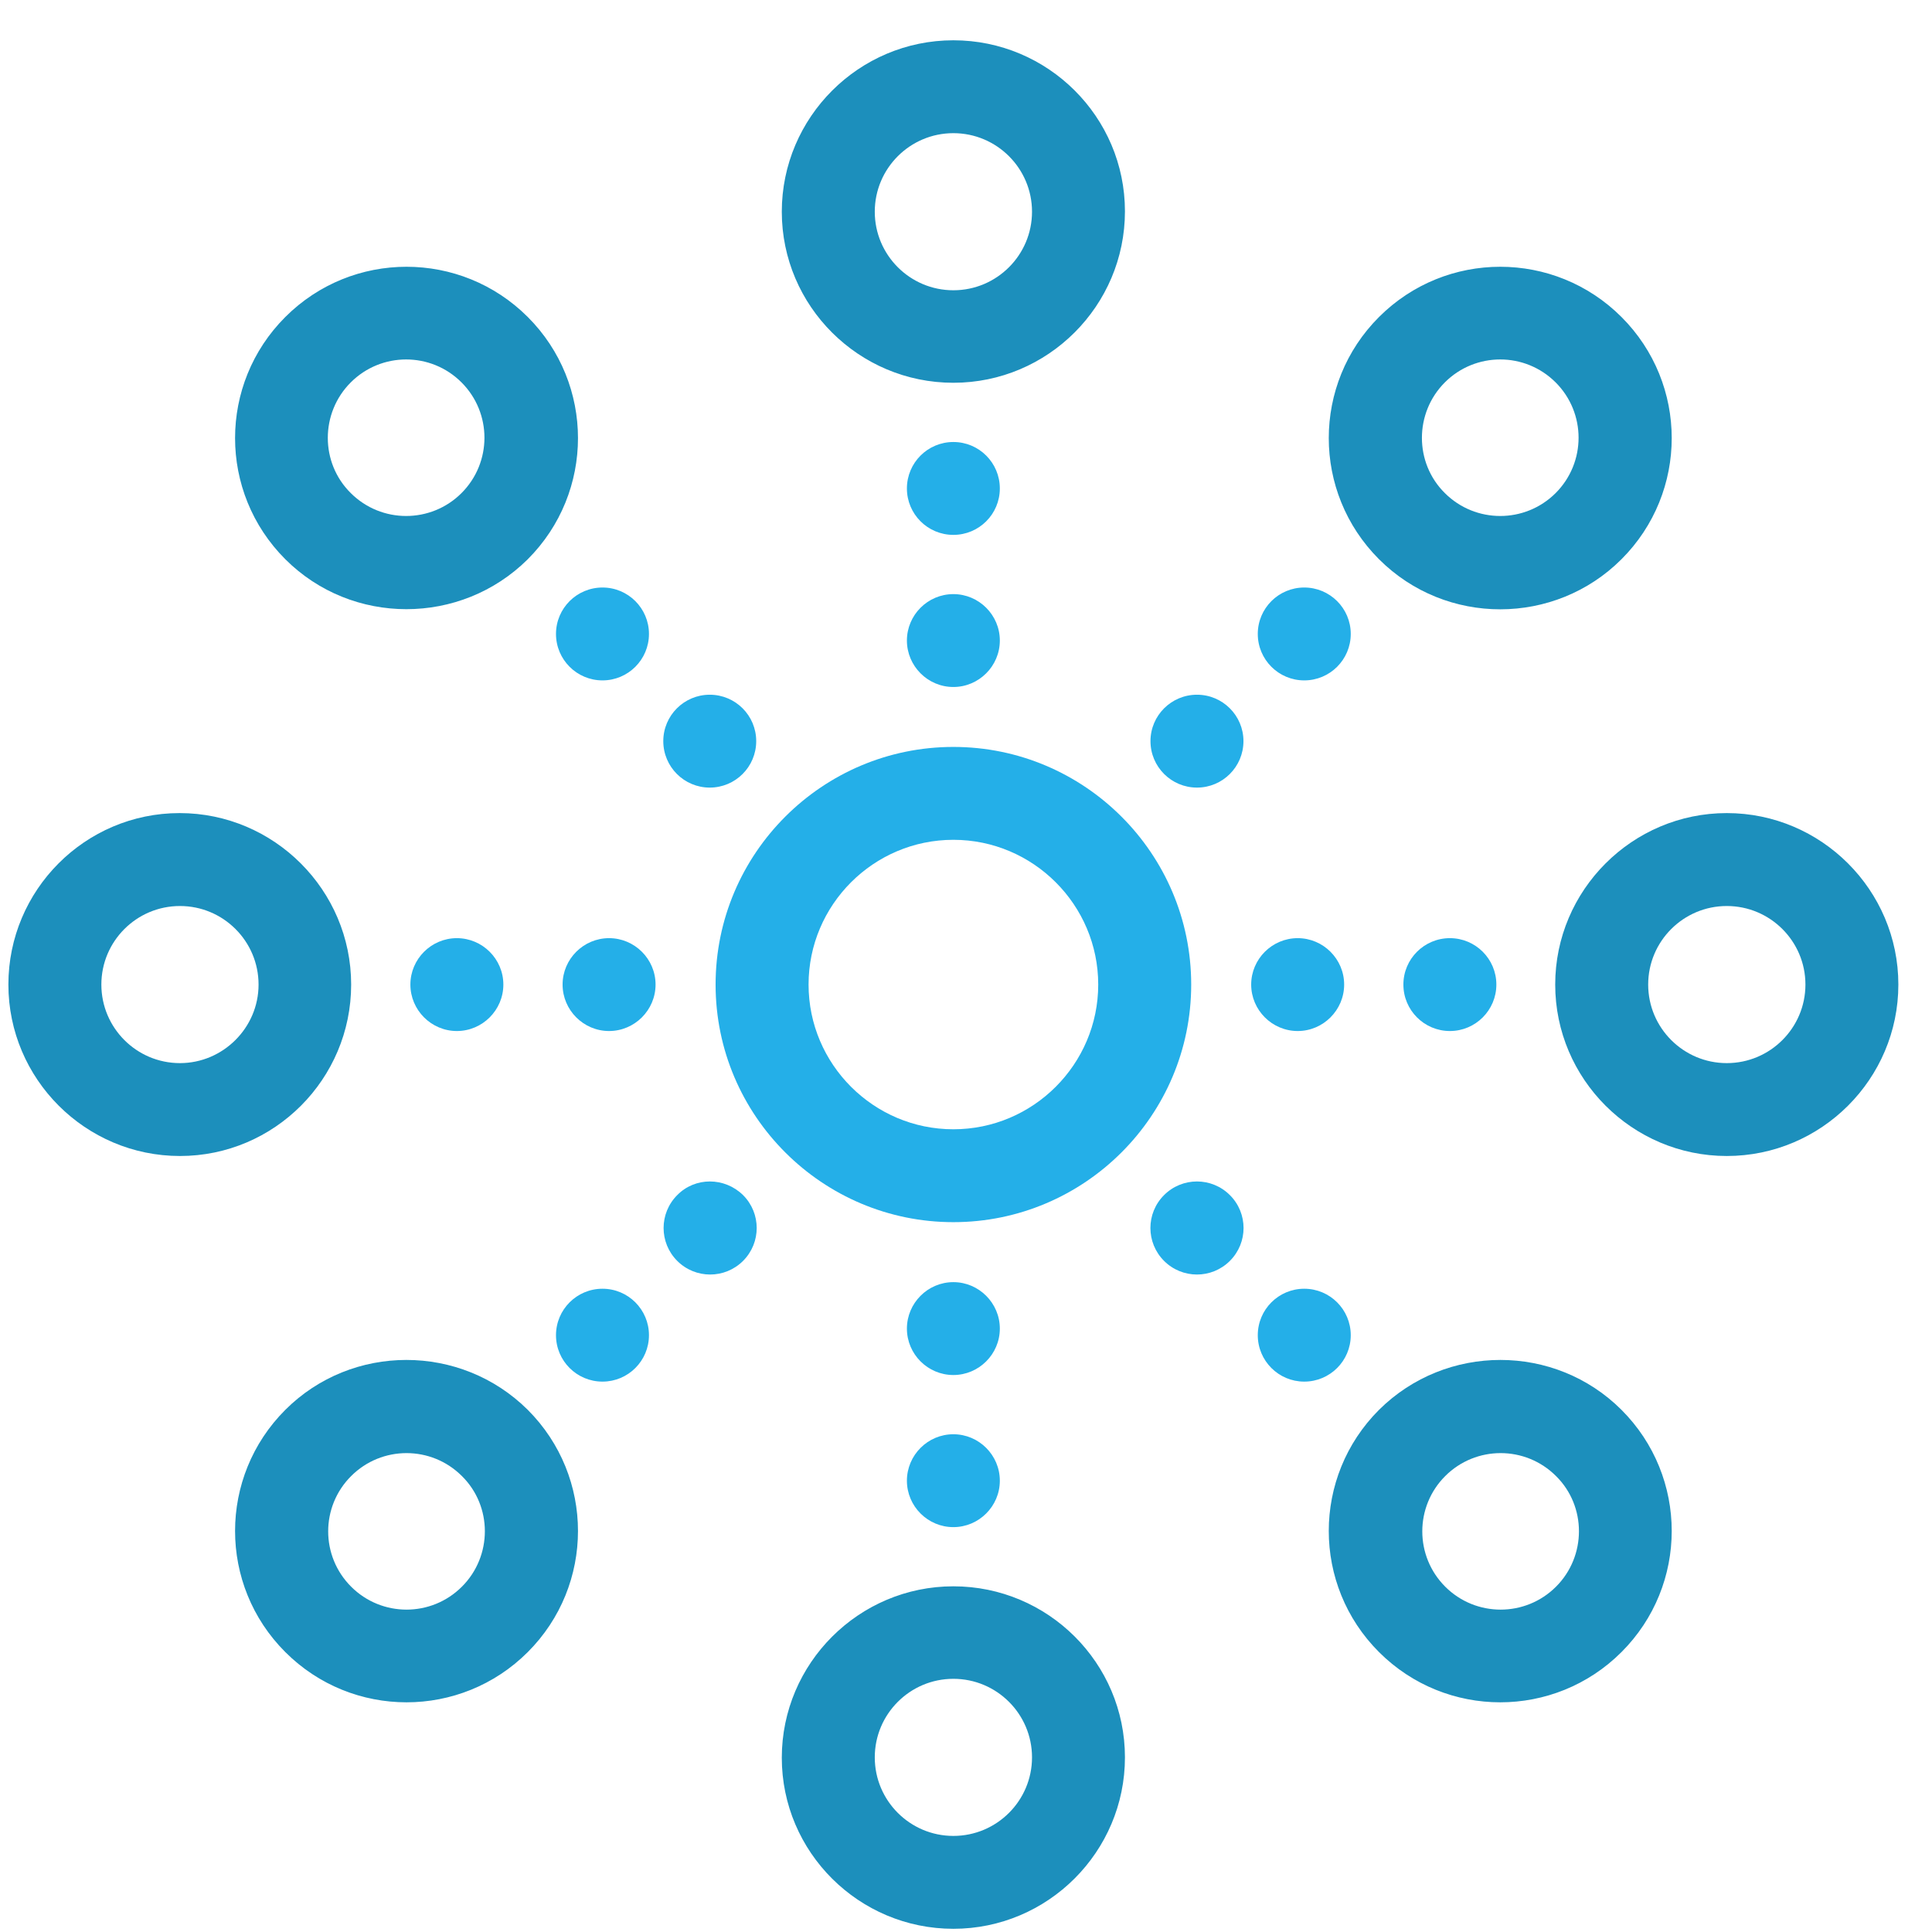 <?xml version="1.0" encoding="UTF-8"?><svg version="1.1" width="41px" height="41px" viewBox="0 0 41.0 41.0" xmlns="http://www.w3.org/2000/svg" xmlns:xlink="http://www.w3.org/1999/xlink"><defs><clipPath id="i0"><path d="M1440,0 L1440,6071 L0,6071 L0,0 L1440,0 Z"></path></clipPath><clipPath id="i1"><path d="M5.046,0 C7.824,0 10.093,2.258 10.093,5.043 C10.093,7.827 7.824,10.085 5.046,10.085 C2.268,10.085 0,7.827 0,5.043 C0,2.258 2.268,0 5.046,0 Z M5.046,1.971 C3.353,1.971 1.973,3.351 1.973,5.043 C1.973,6.734 3.353,8.114 5.046,8.114 C6.74,8.114 8.12,6.734 8.12,5.043 C8.12,3.351 6.74,1.971 5.046,1.971 Z"></path></clipPath><clipPath id="i2"><path d="M11.523,21.057 C12.065,21.057 12.509,21.5 12.509,22.043 C12.509,22.585 12.065,23.028 11.523,23.028 C10.98,23.028 10.537,22.585 10.537,22.043 C10.537,21.5 10.98,21.057 11.523,21.057 Z M4.077,17.969 C4.621,17.969 5.063,18.41 5.063,18.955 C5.063,19.499 4.621,19.94 4.077,19.94 C3.532,19.94 3.09,19.499 3.09,18.955 C3.09,18.41 3.532,17.969 4.077,17.969 Z M18.969,17.969 C19.514,17.969 19.956,18.41 19.956,18.955 C19.956,19.499 19.514,19.94 18.969,19.94 C18.425,19.94 17.983,19.499 17.983,18.955 C17.983,18.41 18.425,17.969 18.969,17.969 Z M11.523,17.829 C12.065,17.829 12.509,18.273 12.509,18.815 C12.509,19.357 12.065,19.8 11.523,19.8 C10.98,19.8 10.537,19.357 10.537,18.815 C10.537,18.273 10.98,17.829 11.523,17.829 Z M5.663,15.982 C6.041,15.596 6.666,15.596 7.06,15.982 C7.446,16.368 7.446,16.992 7.06,17.378 C6.674,17.764 6.049,17.764 5.663,17.378 C5.277,16.992 5.277,16.368 5.663,15.982 Z M15.994,15.982 C16.38,15.596 17.005,15.596 17.391,15.982 C17.778,16.368 17.778,16.992 17.391,17.378 C17.005,17.764 16.38,17.764 15.994,17.378 C15.608,16.992 15.608,16.368 15.994,15.982 Z M4.216,10.529 C4.759,10.529 5.203,10.972 5.203,11.514 C5.203,12.056 4.759,12.5 4.216,12.5 C3.674,12.5 3.23,12.056 3.23,11.514 C3.23,10.972 3.674,10.529 4.216,10.529 Z M0.986,10.529 C1.529,10.529 1.973,10.972 1.973,11.514 C1.973,12.056 1.529,12.5 0.986,12.5 C0.444,12.5 0,12.056 0,11.514 C0,10.972 0.444,10.529 0.986,10.529 Z M22.06,10.529 C22.604,10.529 23.046,10.97 23.046,11.514 C23.046,12.058 22.604,12.5 22.06,12.5 C21.515,12.5 21.073,12.058 21.073,11.514 C21.073,10.97 21.515,10.529 22.06,10.529 Z M18.83,10.529 C19.372,10.529 19.816,10.972 19.816,11.514 C19.816,12.056 19.372,12.5 18.83,12.5 C18.287,12.5 17.843,12.056 17.843,11.514 C17.843,10.972 18.287,10.529 18.83,10.529 Z M16.693,5.363 C17.237,5.363 17.679,5.804 17.679,6.348 C17.679,6.893 17.237,7.334 16.693,7.334 C16.148,7.334 15.706,6.893 15.706,6.348 C15.706,5.804 16.148,5.363 16.693,5.363 Z M6.353,5.363 C6.898,5.363 7.339,5.804 7.339,6.348 C7.339,6.893 6.898,7.334 6.353,7.334 C5.809,7.334 5.367,6.893 5.367,6.348 C5.367,5.804 5.809,5.363 6.353,5.363 Z M11.523,3.228 C12.065,3.228 12.509,3.671 12.509,4.213 C12.509,4.755 12.065,5.199 11.523,5.199 C10.98,5.199 10.537,4.755 10.537,4.213 C10.537,3.671 10.98,3.228 11.523,3.228 Z M18.969,3.088 C19.514,3.088 19.956,3.529 19.956,4.073 C19.956,4.618 19.514,5.059 18.969,5.059 C18.425,5.059 17.983,4.618 17.983,4.073 C17.983,3.529 18.425,3.088 18.969,3.088 Z M4.077,3.088 C4.621,3.088 5.063,3.529 5.063,4.073 C5.063,4.618 4.621,5.059 4.077,5.059 C3.532,5.059 3.09,4.618 3.09,4.073 C3.09,3.529 3.532,3.088 4.077,3.088 Z M11.523,0 C12.068,0 12.509,0.441 12.509,0.986 C12.509,1.53 12.068,1.971 11.523,1.971 C10.978,1.971 10.537,1.53 10.537,0.986 C10.537,0.441 10.978,0 11.523,0 Z"></path></clipPath><clipPath id="i3"><path d="M20.054,32.809 C22.06,32.809 23.695,34.435 23.695,36.439 C23.695,38.443 22.06,40.077 20.054,40.077 C18.049,40.077 16.413,38.451 16.413,36.447 C16.413,34.443 18.049,32.809 20.054,32.809 Z M20.054,34.772 C19.134,34.772 18.386,35.519 18.386,36.439 C18.386,37.359 19.134,38.106 20.054,38.106 C20.975,38.106 21.723,37.359 21.723,36.439 C21.723,35.519 20.975,34.772 20.054,34.772 Z M5.877,29.064 C7.29,27.652 9.6,27.652 11.022,29.064 C12.443,30.485 12.443,32.785 11.022,34.205 C9.6,35.626 7.298,35.626 5.877,34.205 C4.455,32.785 4.455,30.485 5.877,29.064 Z M29.087,29.064 C30.509,27.652 32.818,27.652 34.232,29.064 C35.654,30.485 35.654,32.785 34.232,34.205 C32.81,35.626 30.509,35.626 29.087,34.205 C27.665,32.785 27.665,30.485 29.087,29.064 Z M9.624,30.469 C8.975,29.82 7.923,29.82 7.274,30.469 C6.624,31.117 6.624,32.169 7.274,32.817 C7.923,33.466 8.975,33.466 9.624,32.817 C10.274,32.169 10.274,31.109 9.624,30.469 Z M32.843,30.469 C32.194,29.82 31.141,29.82 30.492,30.469 C29.843,31.117 29.843,32.169 30.492,32.817 C31.141,33.466 32.194,33.466 32.843,32.817 C33.492,32.169 33.492,31.109 32.843,30.469 Z M3.633,16.4 C5.638,16.4 7.274,18.035 7.274,20.039 C7.274,22.043 5.646,23.677 3.641,23.677 C1.636,23.677 0,22.043 0,20.039 C0,18.035 1.627,16.4 3.633,16.4 Z M36.467,16.4 C38.473,16.4 40.108,18.035 40.108,20.039 C40.108,22.043 38.473,23.677 36.467,23.677 C34.462,23.677 32.826,22.043 32.826,20.039 C32.826,18.035 34.462,16.4 36.467,16.4 Z M3.641,18.372 C2.72,18.372 1.973,19.119 1.973,20.039 C1.973,20.958 2.72,21.706 3.641,21.706 C4.553,21.706 5.309,20.958 5.309,20.039 C5.309,19.119 4.561,18.372 3.641,18.372 Z M36.467,18.372 C35.547,18.372 34.799,19.119 34.799,20.039 C34.799,20.958 35.547,21.706 36.467,21.706 C37.388,21.706 38.136,20.958 38.136,20.039 C38.136,19.119 37.388,18.372 36.467,18.372 Z M29.087,5.872 C30.509,4.451 32.81,4.451 34.232,5.872 C35.654,7.293 35.654,9.592 34.232,11.013 C32.818,12.426 30.509,12.434 29.087,11.013 C27.665,9.592 27.665,7.293 29.087,5.872 Z M5.877,5.872 C7.298,4.451 9.6,4.451 11.022,5.872 C12.443,7.293 12.443,9.592 11.022,11.013 C9.6,12.426 7.29,12.426 5.877,11.013 C4.455,9.592 4.455,7.293 5.877,5.872 Z M32.835,7.26 C32.185,6.611 31.133,6.611 30.484,7.26 C29.835,7.909 29.835,8.968 30.484,9.609 C31.133,10.257 32.185,10.257 32.835,9.609 C33.484,8.96 33.484,7.909 32.835,7.26 Z M9.616,7.26 C8.967,6.611 7.915,6.611 7.266,7.26 C6.616,7.909 6.616,8.968 7.266,9.609 C7.915,10.257 8.967,10.257 9.616,9.609 C10.265,8.96 10.265,7.909 9.616,7.26 Z M20.054,0 C22.06,0 23.695,1.626 23.695,3.63 C23.695,5.634 22.06,7.268 20.054,7.268 C18.049,7.268 16.413,5.642 16.413,3.638 C16.413,1.634 18.049,0 20.054,0 Z M20.054,1.971 C19.134,1.971 18.386,2.718 18.386,3.638 C18.386,4.558 19.134,5.305 20.054,5.305 C20.975,5.305 21.723,4.558 21.723,3.638 C21.723,2.718 20.975,1.971 20.054,1.971 Z"></path></clipPath></defs><g transform="translate(-555.0 -2959.0)"><g clip-path="url(#i0)"><g transform="translate(100.0 2684.0)"><g transform="translate(0.0 183.0)"><g transform="translate(429.879 67.575)"><g transform="translate(25.299 25.28)"><g transform="translate(15.008 14.996)"><g clip-path="url(#i1)"><polygon points="0,0 10.093,0 10.093,10.085 0,10.085 0,0" stroke="none" fill="#24AFE8"></polygon></g></g><g transform="translate(8.531 8.525)"><g clip-path="url(#i2)"><polygon points="0,0 23.046,0 23.046,23.028 0,23.028 0,0" stroke="none" fill="#24AFE8"></polygon></g></g><g clip-path="url(#i3)"><polygon points="0,0 40.108,0 40.108,40.077 0,40.077 0,0" stroke="none" fill="#1C8FBC"></polygon></g></g></g></g></g></g></g></svg>